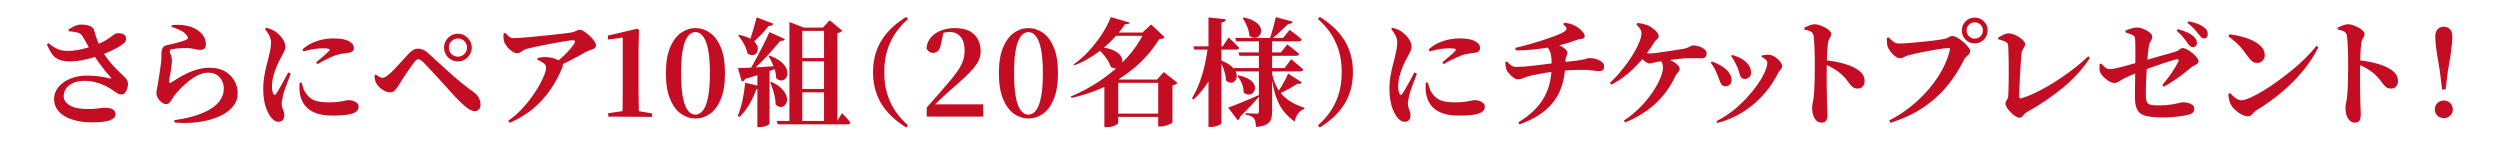 <?xml version="1.0" encoding="UTF-8"?>
<svg id="_レイヤー_1" xmlns="http://www.w3.org/2000/svg" version="1.1" viewBox="0 0 855 50">
  <!-- Generator: Adobe Illustrator 29.4.0, SVG Export Plug-In . SVG Version: 2.1.0 Build 152)  -->
  <defs>
    <style>
      .st0 {
        fill: none;
      }

      .st1 {
        fill: #c30d23;
      }
    </style>
  </defs>
  <g>
    <path class="st1" d="M24.258,21.008c-1.707,0-3.047-.193-4.02-.58-.974-.386-1.774-1.013-2.4-1.88-.627-.866-1.234-1.98-1.82-3.34l.56-.44c.88.694,1.667,1.24,2.36,1.64.693.4,1.406.667,2.14.8.733.134,1.553.2,2.46.2.8,0,1.72-.086,2.76-.26,1.04-.173,2.106-.413,3.2-.72,1.093-.306,2.093-.62,3-.94,1.653-.64,2.946-1.253,3.88-1.84.933-.586,1.653-1.086,2.16-1.5.506-.413.92-.66,1.24-.74.48-.08,1.013-.073,1.6.02.586.094,1.04.327,1.36.7.293.347.42.767.38,1.26-.04.494-.247.914-.62,1.26-.427.427-1.06.887-1.9,1.38-.84.494-1.8.987-2.88,1.48-1.08.494-2.18.94-3.3,1.34-.88.32-1.914.647-3.1.98-1.187.334-2.394.607-3.62.82-1.227.214-2.374.334-3.44.36ZM31.498,41.848c-1.894,0-3.634-.18-5.22-.54-1.587-.36-2.96-.874-4.12-1.54-1.16-.666-2.06-1.5-2.7-2.5-.64-1-.96-2.126-.96-3.38,0-1.52.486-2.88,1.46-4.08.973-1.2,2.313-2.16,4.02-2.88,1.706-.72,3.626-1.08,5.76-1.08,1.76,0,3.32.114,4.68.34,1.36.227,2.426.434,3.2.62.48.08.546-.053.2-.4-.587-.64-1.234-1.4-1.94-2.28-.707-.88-1.427-1.827-2.16-2.84-.734-1.013-1.42-2.013-2.06-3-.4-.64-.813-1.333-1.24-2.08-.427-.746-.84-1.48-1.24-2.2-.4-.72-.76-1.32-1.08-1.8-.347-.533-.9-.9-1.66-1.1-.76-.2-1.714-.34-2.86-.42l-.16-.6c.64-.426,1.333-.813,2.08-1.16.746-.346,1.52-.52,2.32-.52,1.146,0,2.113.16,2.9.48.786.32,1.246.72,1.38,1.2.32,1.094.606,2.027.86,2.8.253.774.54,1.5.86,2.18.32.68.68,1.407,1.08,2.18.693,1.254,1.48,2.427,2.36,3.52.88,1.094,1.773,2.087,2.68,2.98.906.894,1.746,1.714,2.52,2.46.48.454.813.854,1,1.2.186.347.293.76.32,1.24,0,.454-.08.967-.24,1.54-.16.574-.4,1.067-.72,1.48-.32.414-.734.62-1.24.62-.614,0-1.153-.166-1.62-.5-.467-.333-1.034-.713-1.7-1.14-.667-.453-1.46-.906-2.38-1.36-.92-.453-1.967-.84-3.14-1.16-1.174-.32-2.507-.48-4-.48-1.387,0-2.607.227-3.66.68-1.054.454-1.867,1.074-2.44,1.86-.574.787-.86,1.687-.86,2.7,0,1.254.686,2.3,2.06,3.14,1.373.84,3.46,1.26,6.26,1.26.933,0,1.753-.033,2.46-.1.707-.066,1.347-.14,1.92-.22.573-.08,1.126-.12,1.66-.12.88,0,1.66.174,2.34.52.68.347,1.02.947,1.02,1.8,0,.773-.594,1.414-1.78,1.92-1.187.506-3.26.76-6.22.76Z"/>
    <path class="st1" d="M59.618,41.088c1.573-.214,3.086-.487,4.54-.82,1.453-.333,2.633-.673,3.54-1.02,2.293-.826,4.08-1.726,5.36-2.7,1.28-.973,2.18-1.986,2.7-3.04.52-1.053.78-2.126.78-3.22,0-.96-.207-1.853-.62-2.68-.414-.827-1.014-1.493-1.8-2-.787-.506-1.753-.76-2.9-.76-1.12,0-2.24.267-3.36.8-1.12.534-2.194,1.207-3.22,2.02-1.027.814-1.967,1.66-2.82,2.54-.854.88-1.574,1.68-2.16,2.4-.32.454-.614.914-.88,1.38-.267.467-.547.854-.84,1.16-.294.307-.667.46-1.12.46-.774,0-1.534-.44-2.28-1.32-.347-.373-.607-.773-.78-1.2-.174-.426-.26-.866-.26-1.32,0-.373.053-.806.16-1.3.106-.493.226-1.126.36-1.9.106-.64.233-1.44.38-2.4.146-.96.293-1.926.44-2.9.146-.973.246-1.78.3-2.42.053-.586.08-1.08.08-1.48v-1.36c0-.533.133-1.06.4-1.58.266-.52.747-.846,1.44-.98.586-.106,1.326-.266,2.22-.48.893-.213,1.773-.453,2.64-.72.866-.266,1.526-.52,1.98-.76.453-.24.506-.6.16-1.08-.507-.826-1.227-1.473-2.16-1.94-.934-.466-2.027-.9-3.28-1.3l.16-.6c2-.133,3.646-.066,4.94.2,1.293.267,2.34.64,3.14,1.12,1.146.64,2.026,1.4,2.64,2.28.613.88.92,1.907.92,3.08,0,.56-.147,1-.44,1.32-.293.32-.773.48-1.44.48-.454,0-.874-.04-1.26-.12-.387-.08-.8-.167-1.24-.26-.44-.093-.967-.166-1.58-.22-.614-.026-1.287-.026-2.02,0-.734.027-1.414.074-2.04.14-.627.067-1.114.14-1.46.22-.347.027-.58.12-.7.28-.12.16-.18.307-.18.44,0,.32.106.72.32,1.2.213.48.346,1,.4,1.56.026.56.013,1.087-.04,1.58-.054.494-.134,1.06-.24,1.7-.08.8-.207,1.587-.38,2.36-.174.774-.247,1.454-.22,2.04.026.427.2.534.52.32.72-.453,1.553-.973,2.5-1.56.946-.586,1.993-1.153,3.14-1.7,1.146-.546,2.366-.993,3.66-1.34,1.293-.346,2.606-.52,3.94-.52,2.16,0,3.946.427,5.36,1.28,1.413.854,2.48,1.94,3.2,3.26.72,1.32,1.08,2.7,1.08,4.14,0,1.574-.427,2.947-1.28,4.12-.854,1.174-2,2.18-3.44,3.02-1.44.84-3.094,1.506-4.96,2-1.867.493-3.813.813-5.84.96-2.027.146-4.054.126-6.08-.06l-.08-.8Z"/>
    <path class="st1" d="M95.178,41.648c-.48,0-.96-.167-1.44-.5s-.907-.767-1.28-1.3c-.48-.693-.907-1.5-1.28-2.42-.374-.92-.66-1.98-.86-3.18-.2-1.2-.3-2.533-.3-4,0-1.253.1-2.513.3-3.78.2-1.266.44-2.466.72-3.6.28-1.133.526-2.1.74-2.9.24-.96.446-1.866.62-2.72.173-.853.273-1.72.3-2.6,0-.933-.22-1.806-.66-2.62s-.914-1.513-1.42-2.1l.4-.44c.667.16,1.24.34,1.72.54.48.2.96.46,1.44.78.4.267.873.667,1.42,1.2.546.534,1.013,1.147,1.4,1.84.386.694.58,1.414.58,2.16,0,.56-.134,1.1-.4,1.62-.267.52-.64,1.233-1.12,2.14-.507.88-.987,1.854-1.44,2.92-.454,1.067-.834,2.187-1.14,3.36-.307,1.174-.46,2.32-.46,3.44,0,.614.04,1.127.12,1.54.08.414.186.74.32.98.266.614.6.627,1,.04.24-.373.54-.86.9-1.46.36-.6.733-1.253,1.12-1.96.386-.707.766-1.4,1.14-2.08.373-.68.68-1.273.92-1.78l.88.4c-.187.534-.407,1.134-.66,1.8-.254.667-.514,1.34-.78,2.02-.267.68-.494,1.307-.68,1.88-.187.574-.333,1.047-.44,1.42-.16.8-.287,1.434-.38,1.9-.094.467-.14.86-.14,1.18,0,.72.146,1.414.44,2.08.293.667.44,1.307.44,1.92,0,1.52-.68,2.28-2.04,2.28ZM113.778,39.528c-2.507,0-4.554-.333-6.14-1-1.587-.667-2.787-1.593-3.6-2.78-.814-1.186-1.327-2.553-1.54-4.1-.08-.613-.114-1.206-.1-1.78.013-.573.033-1.1.06-1.58l.68-.08c.133.48.286,1,.46,1.56.173.56.366,1.04.58,1.44.533.907,1.133,1.64,1.8,2.2.667.56,1.526.967,2.58,1.22,1.053.253,2.406.38,4.06.38,1.333,0,2.433-.066,3.3-.2.866-.133,1.553-.26,2.06-.38.506-.12.893-.18,1.16-.18.586,0,1.146.087,1.68.26.533.174.973.427,1.32.76.346.334.52.754.52,1.26,0,.827-.407,1.46-1.22,1.9-.813.44-1.887.734-3.22.88-1.334.147-2.814.22-4.44.22ZM108.098,21.328c.586-.506,1.18-1.006,1.78-1.5.6-.493,1.14-.96,1.62-1.4s.826-.78,1.04-1.02c.133-.16.206-.306.22-.44.013-.133-.16-.24-.52-.32-.36-.08-1.034-.12-2.02-.12-.614,0-1.427.06-2.44.18-1.014.12-2.36.407-4.04.86l-.28-.68c1.013-.933,2.133-1.673,3.36-2.22,1.227-.546,2.446-.94,3.66-1.18,1.213-.24,2.313-.36,3.3-.36,1.36,0,2.48.08,3.36.24s1.653.427,2.32.8c.613.347,1.026.714,1.24,1.1.213.387.32.754.32,1.1,0,.507-.134.88-.4,1.12-.267.24-.64.414-1.12.52-.614.107-1.274.2-1.98.28-.707.08-1.474.24-2.3.48-.587.187-1.26.447-2.02.78-.76.333-1.534.7-2.32,1.1-.787.4-1.54.827-2.26,1.28l-.52-.6Z"/>
    <path class="st1" d="M162.339,38.008c-.747,0-1.647-.4-2.7-1.2-1.054-.8-2.367-2.026-3.94-3.68-.454-.506-1.054-1.167-1.8-1.98-.747-.813-1.547-1.693-2.4-2.64-.854-.946-1.707-1.88-2.56-2.8-.854-.92-1.64-1.766-2.36-2.54-.72-.773-1.307-1.386-1.76-1.84-.4-.373-.74-.646-1.02-.82-.28-.173-.54-.26-.78-.26-.187,0-.387.08-.6.24-.214.16-.467.427-.76.8-.32.427-.72.974-1.2,1.64-.48.667-.974,1.38-1.48,2.14-.507.76-.994,1.5-1.46,2.22-.467.72-.847,1.32-1.14,1.8-.427.667-.84,1.247-1.24,1.74-.4.494-.96.74-1.68.74-.8,0-1.634-.267-2.5-.8-.867-.533-1.554-1.173-2.06-1.92-.267-.373-.467-.806-.6-1.3-.134-.493-.2-1.06-.2-1.7l.44-.4c.426.374.854.66,1.28.86.426.2.76.3,1,.3.293,0,.62-.1.98-.3.36-.2.793-.513,1.3-.94.506-.426,1.073-.973,1.7-1.64.626-.666,1.266-1.353,1.92-2.06.653-.706,1.253-1.353,1.8-1.94.546-.586.966-1.04,1.26-1.36.506-.533,1.006-.953,1.5-1.26.493-.307,1.033-.46,1.62-.46.693,0,1.353.147,1.98.44.626.293,1.273.773,1.94,1.44,1.866,1.707,3.7,3.38,5.5,5.02,1.8,1.64,3.526,3.146,5.18,4.52,1.653,1.374,3.133,2.5,4.44,3.38.746.507,1.333,1.147,1.76,1.92.426.774.64,1.587.64,2.44,0,.64-.18,1.167-.54,1.58-.36.414-.847.62-1.46.62ZM156.579,21.008c-.854,0-1.64-.213-2.36-.64-.72-.426-1.294-1-1.72-1.72-.427-.72-.64-1.506-.64-2.36,0-.88.213-1.673.64-2.38.426-.706,1-1.28,1.72-1.72.72-.44,1.506-.66,2.36-.66.906,0,1.707.22,2.4.66.693.44,1.26,1.014,1.7,1.72.44.707.66,1.5.66,2.38,0,.854-.22,1.64-.66,2.36-.44.72-1.007,1.294-1.7,1.72-.694.427-1.494.64-2.4.64ZM156.579,19.368c.88,0,1.62-.3,2.22-.9s.9-1.326.9-2.18c0-.88-.3-1.62-.9-2.22-.6-.6-1.34-.9-2.22-.9-.827,0-1.547.3-2.16.9-.614.6-.92,1.34-.92,2.22,0,.854.306,1.58.92,2.18.613.6,1.333.9,2.16.9Z"/>
    <path class="st1" d="M189.859,21.528c.96-.693,1.873-1.446,2.74-2.26.866-.813,1.64-1.613,2.32-2.4.68-.786,1.193-1.486,1.54-2.1.213-.426.26-.7.14-.82-.12-.12-.367-.18-.74-.18-.32,0-.94.067-1.86.2-.92.134-2,.313-3.24.54-1.24.227-2.52.467-3.84.72-1.32.254-2.574.507-3.76.76s-2.18.487-2.98.7c-.507.134-.94.32-1.3.56-.36.24-.687.46-.98.66-.294.2-.64.3-1.04.3-.48,0-1.027-.2-1.64-.6-.614-.4-1.167-.886-1.66-1.46-.494-.573-.847-1.126-1.06-1.66-.16-.426-.26-.906-.3-1.44-.04-.533-.034-1.08.02-1.64l.6-.16c.56.614,1.026,1.067,1.4,1.36.373.293.88.44,1.52.44.613,0,1.446-.04,2.5-.12,1.053-.08,2.233-.18,3.54-.3,1.306-.12,2.653-.253,4.04-.4,1.386-.146,2.706-.286,3.96-.42,1.253-.133,2.366-.26,3.34-.38.973-.12,1.687-.22,2.14-.3.746-.106,1.326-.293,1.74-.56.413-.267.86-.4,1.34-.4.373,0,.86.2,1.46.6s1.213.887,1.84,1.46c.626.574,1.146,1.16,1.56,1.76.413.6.62,1.114.62,1.54,0,.454-.2.8-.6,1.04-.4.24-.847.427-1.34.56-.494.133-.9.293-1.22.48-.72.4-1.614.9-2.68,1.5-1.067.6-2.24,1.22-3.52,1.86-1.28.64-2.6,1.267-3.96,1.88l-.64-1.32ZM173.778,41.328c1.546-1.067,2.986-2.286,4.32-3.66,1.333-1.373,2.533-2.793,3.6-4.26,1.066-1.466,1.98-2.88,2.74-4.24.76-1.36,1.34-2.566,1.74-3.62.4-1.053.6-1.846.6-2.38,0-.64-.294-1.166-.88-1.58-.587-.413-1.294-.793-2.12-1.14l.08-.6c.453-.106.906-.193,1.36-.26.453-.066.933-.086,1.44-.06,1.28.054,2.38.26,3.3.62.92.36,1.54.687,1.86.98.293.213.5.46.62.74.12.28.1.62-.06,1.02-1.067,2.694-2.407,5.234-4.02,7.62-1.614,2.387-3.567,4.554-5.86,6.5-2.294,1.947-5.014,3.613-8.16,5l-.56-.68Z"/>
    <path class="st1" d="M212.859,39.888c.08-3.146.12-6.28.12-9.4V12.848l-5.08.68v-1.36l10.04-2.36.6.44-.16,6.44v13.8c0,1.547.02,3.114.06,4.7.04,1.587.073,3.154.1,4.7h-5.68ZM208.019,39.888v-1.2l5.24-.72h4.96l4.8.84v1.16l-15-.08Z"/>
    <path class="st1" d="M237.859,40.528c-1.76,0-3.407-.534-4.94-1.6-1.534-1.066-2.78-2.746-3.74-5.04-.96-2.293-1.44-5.253-1.44-8.88,0-3.6.48-6.533,1.44-8.8.96-2.266,2.206-3.933,3.74-5,1.533-1.066,3.18-1.6,4.94-1.6,1.76,0,3.406.534,4.94,1.6,1.533,1.067,2.773,2.734,3.72,5,.946,2.267,1.42,5.2,1.42,8.8,0,3.627-.474,6.587-1.42,8.88-.947,2.294-2.187,3.974-3.72,5.04-1.534,1.066-3.18,1.6-4.94,1.6ZM237.859,39.208c.613,0,1.22-.226,1.82-.68.6-.453,1.133-1.22,1.6-2.3.466-1.08.833-2.533,1.1-4.36.266-1.826.4-4.113.4-6.86,0-2.72-.134-4.986-.4-6.8-.267-1.813-.634-3.246-1.1-4.3-.467-1.053-1-1.806-1.6-2.26-.6-.453-1.207-.68-1.82-.68-.667,0-1.293.227-1.88.68-.587.454-1.114,1.207-1.58,2.26-.467,1.054-.827,2.48-1.08,4.28-.253,1.8-.38,4.074-.38,6.82s.126,5.04.38,6.88.613,3.294,1.08,4.36c.466,1.067.993,1.827,1.58,2.28.586.454,1.213.68,1.88.68Z"/>
    <path class="st1" d="M254.859,28.288l5.32,1.28c-.08.267-.24.48-.48.64-.24.16-.574.254-1,.28-.694,1.92-1.534,3.707-2.52,5.36-.987,1.654-2.08,3.04-3.28,4.16l-.6-.32c.613-1.493,1.146-3.253,1.6-5.28.453-2.026.773-4.066.96-6.12ZM252.379,23.288c.826,0,1.966-.033,3.42-.1,1.453-.066,3.113-.16,4.98-.28,1.866-.12,3.773-.246,5.72-.38l.04.56c-1.28.48-2.88,1.054-4.8,1.72-1.92.667-4.227,1.4-6.92,2.2-.24.507-.614.8-1.12.88l-1.32-4.6ZM252.859,11.928c1.6.347,2.866.794,3.8,1.34.933.547,1.593,1.134,1.98,1.76.386.627.566,1.227.54,1.8-.027.574-.214,1.047-.56,1.42-.347.374-.787.574-1.32.6-.534.027-1.094-.173-1.68-.6-.107-.693-.327-1.406-.66-2.14-.334-.733-.72-1.446-1.16-2.14-.44-.693-.887-1.293-1.34-1.8l.4-.24ZM263.138,10.968l5.32,2.4c-.107.214-.294.38-.56.5-.267.12-.614.154-1.04.1-.827,1.014-1.814,2.167-2.96,3.46-1.147,1.294-2.367,2.594-3.66,3.9-1.293,1.307-2.567,2.52-3.82,3.64h-.64c.853-1.36,1.726-2.866,2.62-4.52.893-1.653,1.76-3.306,2.6-4.96.84-1.653,1.553-3.16,2.14-4.52ZM258.778,5.928l5.72,2.2c-.107.267-.294.46-.56.58-.267.12-.614.167-1.04.14-.934,1.2-1.954,2.367-3.06,3.5-1.107,1.134-2.207,2.114-3.3,2.94l-.52-.28c.426-1.146.893-2.553,1.4-4.22.506-1.666.96-3.286,1.36-4.86ZM259.019,23.808l4.16-.28v18.8c-.027.133-.34.353-.94.66-.6.306-1.42.46-2.46.46h-.76v-19.64ZM263.258,19.048c1.6.587,2.853,1.253,3.76,2,.906.747,1.533,1.507,1.88,2.28.346.774.473,1.474.38,2.1-.094.627-.327,1.134-.7,1.52-.374.387-.833.58-1.38.58-.547,0-1.127-.253-1.74-.76,0-.853-.134-1.726-.4-2.62-.267-.893-.594-1.766-.98-2.62-.387-.853-.793-1.613-1.22-2.28l.4-.2ZM263.859,28.008c1.466.694,2.6,1.44,3.4,2.24.8.8,1.34,1.587,1.62,2.36.28.773.353,1.46.22,2.06-.134.6-.4,1.08-.8,1.44-.4.36-.874.52-1.42.48-.547-.04-1.087-.327-1.62-.86,0-.826-.094-1.686-.28-2.58-.187-.893-.42-1.773-.7-2.64-.28-.866-.567-1.646-.86-2.34l.44-.16ZM265.658,41.368h20.68l1.64-2.68c.693.72,1.266,1.327,1.72,1.82.453.493.84.953,1.16,1.38-.107.426-.44.64-1,.64h-23.88l-.32-1.16ZM269.979,9.448v-1.92l4.96,1.92h-.56v32.24h-4.4V9.448ZM272.738,9.448h11.8v1.12h-11.8v-1.12ZM272.738,19.848h11.8v1.12h-11.8v-1.12ZM272.738,30.408h11.8v1.16h-11.8v-1.16ZM281.819,9.448h-.4l2.32-2.52,4.32,3.56c-.133.187-.34.354-.62.5-.28.147-.634.26-1.06.34v30.36h-4.56V9.448Z"/>
    <path class="st1" d="M310.538,6.528c-1.494,1.28-2.854,2.78-4.08,4.5-1.227,1.72-2.207,3.7-2.94,5.94-.734,2.24-1.1,4.813-1.1,7.72,0,2.907.366,5.48,1.1,7.72.733,2.24,1.713,4.22,2.94,5.94,1.226,1.72,2.586,3.22,4.08,4.5l-.6.76c-1.44-.88-2.84-1.907-4.2-3.08-1.36-1.173-2.58-2.52-3.66-4.04-1.08-1.52-1.934-3.26-2.56-5.22-.627-1.96-.94-4.153-.94-6.58,0-2.426.313-4.62.94-6.58.626-1.96,1.48-3.7,2.56-5.22,1.08-1.52,2.3-2.866,3.66-4.04,1.36-1.173,2.76-2.2,4.2-3.08l.6.76Z"/>
    <path class="st1" d="M316.938,39.888v-3.12c1.226-1.36,2.413-2.706,3.56-4.04,1.146-1.333,2.213-2.56,3.2-3.68,1.466-1.68,2.646-3.146,3.54-4.4.893-1.253,1.56-2.453,2-3.6.44-1.146.66-2.4.66-3.76,0-2.026-.46-3.593-1.38-4.7s-2.194-1.66-3.82-1.66c-.614,0-1.24.08-1.88.24-.64.16-1.307.427-2,.8l1.88-1-.92,4.2c-.213,1.147-.567,1.92-1.06,2.32-.494.4-1.02.6-1.58.6-.507,0-.967-.146-1.38-.44-.414-.293-.713-.666-.9-1.12.133-1.52.66-2.793,1.58-3.82.92-1.026,2.093-1.8,3.52-2.32,1.426-.52,2.94-.78,4.54-.78,3.013,0,5.246.733,6.7,2.2,1.453,1.467,2.18,3.387,2.18,5.76,0,1.387-.374,2.7-1.12,3.94-.747,1.24-1.874,2.587-3.38,4.04-1.507,1.454-3.42,3.18-5.74,5.18-.454.4-1.007.9-1.66,1.5-.654.6-1.36,1.254-2.12,1.96-.76.707-1.527,1.434-2.3,2.18l.44-1.4v.72h16.76v4.2h-19.32Z"/>
    <path class="st1" d="M351.738,40.528c-1.76,0-3.407-.534-4.94-1.6-1.534-1.066-2.78-2.746-3.74-5.04-.96-2.293-1.44-5.253-1.44-8.88,0-3.6.48-6.533,1.44-8.8.96-2.266,2.206-3.933,3.74-5,1.533-1.066,3.18-1.6,4.94-1.6,1.76,0,3.406.534,4.94,1.6,1.533,1.067,2.773,2.734,3.72,5,.946,2.267,1.42,5.2,1.42,8.8,0,3.627-.474,6.587-1.42,8.88-.947,2.294-2.187,3.974-3.72,5.04-1.534,1.066-3.18,1.6-4.94,1.6ZM351.738,39.208c.613,0,1.22-.226,1.82-.68.6-.453,1.133-1.22,1.6-2.3.466-1.08.833-2.533,1.1-4.36.266-1.826.4-4.113.4-6.86,0-2.72-.134-4.986-.4-6.8-.267-1.813-.634-3.246-1.1-4.3-.467-1.053-1-1.806-1.6-2.26-.6-.453-1.207-.68-1.82-.68-.667,0-1.293.227-1.88.68-.587.454-1.114,1.207-1.58,2.26-.467,1.054-.827,2.48-1.08,4.28-.253,1.8-.38,4.074-.38,6.82s.126,5.04.38,6.88.613,3.294,1.08,4.36c.466,1.067.993,1.827,1.58,2.28.586.454,1.213.68,1.88.68Z"/>
    <path class="st1" d="M391.258,11.128h-.56l3-2.76,4.6,4.36c-.16.214-.374.36-.64.44-.267.08-.667.147-1.2.2-2.88,4.747-6.833,8.88-11.86,12.4-5.027,3.52-11.074,6.094-18.14,7.72l-.28-.48c3.733-1.546,7.24-3.453,10.52-5.72,3.28-2.266,6.173-4.773,8.68-7.52,2.506-2.746,4.466-5.626,5.88-8.64ZM379.898,5.848l6.48,1.88c-.08.214-.227.36-.44.44-.213.08-.6.094-1.16.04-1.227,1.894-2.734,3.747-4.52,5.56-1.787,1.814-3.76,3.46-5.92,4.94-2.16,1.48-4.427,2.687-6.8,3.62l-.32-.36c1.76-1.2,3.453-2.68,5.08-4.44,1.626-1.76,3.106-3.653,4.44-5.68,1.333-2.026,2.386-4.026,3.16-6ZM375.458,16.128c1.973.08,3.566.36,4.78.84,1.213.48,2.106,1.047,2.68,1.7.573.654.886,1.32.94,2,.053.68-.094,1.26-.44,1.74-.347.48-.827.787-1.44.92-.614.134-1.293,0-2.04-.4-.24-.773-.626-1.566-1.16-2.38-.534-.813-1.114-1.58-1.74-2.3-.627-.72-1.247-1.333-1.86-1.84l.28-.28ZM382.418,27.208v14.88c0,.08-.154.233-.46.46-.307.226-.753.44-1.34.64-.587.2-1.28.3-2.08.3h-.84v-14.56l2.2-2.88,3.04,1.16h-.52ZM378.698,11.128h14.64v1.12h-15.52l.88-1.12ZM380.218,27.208h18.68v1.12h-18.68v-1.12ZM380.258,38.848h18v1.12h-18v-1.12ZM396.098,27.208h-.4l2.28-2.56,4.72,3.68c-.107.16-.307.327-.6.5-.293.174-.667.3-1.12.38v12.68c0,.106-.227.266-.68.48-.454.213-.994.413-1.62.6-.627.186-1.22.28-1.78.28h-.8v-16.04Z"/>
    <path class="st1" d="M413.138,15.848h4.48v.64c-.693,3.52-1.82,6.753-3.38,9.7-1.56,2.947-3.594,5.58-6.1,7.9l-.48-.48c.986-1.6,1.84-3.374,2.56-5.32.72-1.946,1.32-3.98,1.8-6.1.48-2.12.853-4.233,1.12-6.34ZM408.138,15.848h10.04l2.04-3.04c.826.8,1.52,1.474,2.08,2.02.56.547,1.053,1.047,1.48,1.5-.027.214-.14.374-.34.48-.2.107-.434.16-.7.16h-14.28l-.32-1.12ZM413.298,5.968l5.88.6c-.027.293-.14.534-.34.72-.2.187-.567.32-1.1.4v34.4c0,.133-.174.306-.52.52-.347.213-.793.4-1.34.56-.547.16-1.1.24-1.66.24h-.92V5.968ZM417.738,20.728c1.44.56,2.56,1.194,3.36,1.9.8.707,1.333,1.4,1.6,2.08.266.68.34,1.294.22,1.84-.12.547-.367.98-.74,1.3-.374.32-.82.46-1.34.42s-1.047-.3-1.58-.78c0-.747-.1-1.506-.3-2.28-.2-.773-.44-1.533-.72-2.28-.28-.746-.594-1.413-.94-2l.44-.2ZM420.018,36.808c.64-.213,1.513-.54,2.62-.98,1.106-.44,2.353-.953,3.74-1.54,1.386-.586,2.8-1.186,4.24-1.8l.16.4c-.72.8-1.627,1.794-2.72,2.98-1.094,1.187-2.414,2.54-3.96,4.06-.08.586-.347.986-.8,1.2l-3.28-4.32ZM421.938,23.288h17.36l2.28-3.04c.933.774,1.727,1.434,2.38,1.98.653.547,1.246,1.06,1.78,1.54-.107.427-.48.64-1.12.64h-22.36l-.32-1.12ZM422.458,12.968h16.36l2.24-2.76c.96.72,1.76,1.327,2.4,1.82.64.494,1.213.98,1.72,1.46-.107.427-.454.64-1.04.64h-21.36l-.32-1.16ZM423.578,25.768c1.52.347,2.707.787,3.56,1.32.853.534,1.433,1.106,1.74,1.72.306.614.4,1.187.28,1.72-.12.534-.374.974-.76,1.32-.387.347-.86.514-1.42.5-.56-.013-1.12-.26-1.68-.74.053-.64-.02-1.307-.22-2-.2-.693-.467-1.354-.8-1.98-.334-.626-.7-1.167-1.1-1.62l.4-.24ZM423.578,17.928h14.48l2.2-2.76c.906.72,1.68,1.327,2.32,1.82.64.494,1.213.98,1.72,1.46-.107.427-.467.64-1.08.64h-19.32l-.32-1.16ZM425.378,5.968c1.6.347,2.846.807,3.74,1.38.893.574,1.506,1.18,1.84,1.82.333.64.44,1.247.32,1.82-.12.574-.38,1.04-.78,1.4-.4.36-.887.54-1.46.54-.574,0-1.167-.253-1.78-.76-.054-1.04-.314-2.106-.78-3.2-.467-1.093-.954-2.013-1.46-2.76l.36-.24ZM430.538,12.968h4.52v25.32c0,.96-.126,1.8-.38,2.52-.253.72-.767,1.3-1.54,1.74s-1.974.726-3.6.86c-.027-.64-.086-1.207-.18-1.7-.094-.494-.26-.887-.5-1.18-.24-.294-.567-.554-.98-.78-.414-.226-1.047-.406-1.9-.54v-.52c.64.054,1.186.087,1.64.1.453.014.88.034,1.28.06.4.027.693.04.88.04.32,0,.526-.06.62-.18.093-.12.14-.3.14-.54V12.968ZM436.338,5.848l5.76,1.56c-.08.24-.24.434-.48.58-.24.147-.574.207-1,.18-.747.72-1.646,1.567-2.7,2.54-1.054.974-2.074,1.847-3.06,2.62h-.6c.24-.693.486-1.486.74-2.38.253-.893.5-1.786.74-2.68.24-.893.44-1.7.6-2.42ZM435.018,25.168c.56,2.534,1.413,4.567,2.56,6.1,1.146,1.534,2.466,2.727,3.96,3.58,1.493.854,3.013,1.52,4.56,2l-.04.4c-.8.267-1.494.787-2.08,1.56-.587.774-.987,1.693-1.2,2.76-1.52-1.067-2.807-2.28-3.86-3.64-1.054-1.36-1.92-3.053-2.6-5.08-.68-2.026-1.207-4.546-1.58-7.56l.28-.12ZM440.498,25.128l4.76,3.08c-.134.187-.307.32-.52.4-.214.08-.547.08-1,0-.8.534-1.774,1.12-2.92,1.76-1.147.64-2.28,1.2-3.4,1.68l-.44-.44c.426-.64.873-1.354,1.34-2.14.466-.786.9-1.566,1.3-2.34.4-.773.693-1.44.88-2Z"/>
    <path class="st1" d="M451.338,5.768c1.44.88,2.84,1.907,4.2,3.08,1.36,1.174,2.58,2.52,3.66,4.04,1.08,1.52,1.933,3.26,2.56,5.22.626,1.96.94,4.153.94,6.58,0,2.427-.313,4.62-.94,6.58-.627,1.96-1.48,3.7-2.56,5.22-1.08,1.52-2.3,2.867-3.66,4.04-1.36,1.173-2.76,2.2-4.2,3.08l-.6-.76c1.52-1.28,2.886-2.78,4.1-4.5,1.213-1.72,2.187-3.7,2.92-5.94.733-2.24,1.1-4.813,1.1-7.72,0-2.906-.367-5.48-1.1-7.72-.733-2.24-1.707-4.22-2.92-5.94-1.214-1.72-2.58-3.22-4.1-4.5l.6-.76Z"/>
    <path class="st1" d="M480.338,41.648c-.48,0-.96-.167-1.44-.5s-.907-.767-1.28-1.3c-.48-.693-.907-1.5-1.28-2.42-.374-.92-.66-1.98-.86-3.18-.2-1.2-.3-2.533-.3-4,0-1.253.1-2.513.3-3.78.2-1.266.44-2.466.72-3.6.28-1.133.526-2.1.74-2.9.24-.96.446-1.866.62-2.72.173-.853.273-1.72.3-2.6,0-.933-.22-1.806-.66-2.62s-.914-1.513-1.42-2.1l.4-.44c.667.16,1.24.34,1.72.54.48.2.96.46,1.44.78.4.267.873.667,1.42,1.2.546.534,1.013,1.147,1.4,1.84.386.694.58,1.414.58,2.16,0,.56-.134,1.1-.4,1.62-.267.52-.64,1.233-1.12,2.14-.507.88-.987,1.854-1.44,2.92-.454,1.067-.834,2.187-1.14,3.36-.307,1.174-.46,2.32-.46,3.44,0,.614.04,1.127.12,1.54.08.414.186.74.32.98.266.614.6.627,1,.04.24-.373.54-.86.9-1.46.36-.6.733-1.253,1.12-1.96.386-.707.766-1.4,1.14-2.08.373-.68.68-1.273.92-1.78l.88.4c-.187.534-.407,1.134-.66,1.8-.254.667-.514,1.34-.78,2.02-.267.68-.494,1.307-.68,1.88-.187.574-.333,1.047-.44,1.42-.16.8-.287,1.434-.38,1.9-.094.467-.14.86-.14,1.18,0,.72.146,1.414.44,2.08.293.667.44,1.307.44,1.92,0,1.52-.68,2.28-2.04,2.28ZM498.938,39.528c-2.507,0-4.554-.333-6.14-1-1.587-.667-2.787-1.593-3.6-2.78-.814-1.186-1.327-2.553-1.54-4.1-.08-.613-.114-1.206-.1-1.78.013-.573.033-1.1.06-1.58l.68-.08c.133.48.286,1,.46,1.56.173.56.366,1.04.58,1.44.533.907,1.133,1.64,1.8,2.2.667.56,1.526.967,2.58,1.22,1.053.253,2.406.38,4.06.38,1.333,0,2.433-.066,3.3-.2.866-.133,1.553-.26,2.06-.38.506-.12.893-.18,1.16-.18.586,0,1.146.087,1.68.26.533.174.973.427,1.32.76.346.334.52.754.52,1.26,0,.827-.407,1.46-1.22,1.9-.813.44-1.887.734-3.22.88-1.334.147-2.814.22-4.44.22ZM493.257,21.328c.586-.506,1.18-1.006,1.78-1.5.6-.493,1.14-.96,1.62-1.4s.826-.78,1.04-1.02c.133-.16.206-.306.22-.44.013-.133-.16-.24-.52-.32-.36-.08-1.034-.12-2.02-.12-.614,0-1.427.06-2.44.18-1.014.12-2.36.407-4.04.86l-.28-.68c1.013-.933,2.133-1.673,3.36-2.22,1.227-.546,2.446-.94,3.66-1.18,1.213-.24,2.313-.36,3.3-.36,1.36,0,2.48.08,3.36.24s1.653.427,2.32.8c.613.347,1.026.714,1.24,1.1.213.387.32.754.32,1.1,0,.507-.134.88-.4,1.12-.267.24-.64.414-1.12.52-.614.107-1.274.2-1.98.28-.707.08-1.474.24-2.3.48-.587.187-1.26.447-2.02.78-.76.333-1.534.7-2.32,1.1-.787.4-1.54.827-2.26,1.28l-.52-.6Z"/>
    <path class="st1" d="M519.138,27.128c-.454,0-.947-.18-1.48-.54-.534-.36-1.02-.793-1.46-1.3-.44-.506-.754-.973-.94-1.4-.267-.64-.427-1.506-.48-2.6l.6-.24c.613.667,1.146,1.14,1.6,1.42.453.28.96.42,1.52.42.667,0,1.506-.033,2.52-.1,1.013-.066,2.08-.166,3.2-.3,1.12-.133,2.226-.266,3.32-.4,1.093-.133,2.06-.253,2.9-.36.84-.106,1.486-.186,1.94-.24,1.12-.106,2.14-.213,3.06-.32.92-.106,1.753-.2,2.5-.28s1.4-.16,1.96-.24c.854-.133,1.513-.26,1.98-.38.466-.12.827-.22,1.08-.3s.46-.12.62-.12c.826,0,1.62.12,2.38.36.76.24,1.393.574,1.9,1,.506.427.76.907.76,1.44,0,.64-.154,1.08-.46,1.32-.307.24-.7.36-1.18.36s-1.207-.073-2.18-.22c-.974-.146-2.034-.22-3.18-.22-.694,0-1.4.007-2.12.02-.72.014-1.454.04-2.2.08-.747.04-1.487.087-2.22.14-.734.054-1.46.12-2.18.2-.773.054-1.667.16-2.68.32-1.014.16-2.047.327-3.1.5-1.054.174-2.014.36-2.88.56-.867.2-1.514.367-1.94.5-.56.187-1.08.387-1.56.6-.48.214-1.014.32-1.6.32ZM518.218,16.368c1.653-.373,3.366-.813,5.14-1.32,1.773-.506,3.48-1.033,5.12-1.58,1.64-.546,3.066-1.066,4.28-1.56,1.213-.493,2.033-.913,2.46-1.26.4-.32.573-.64.52-.96-.054-.32-.427-.8-1.12-1.44l.4-.48c1.173.134,2.1.347,2.78.64.68.294,1.313.627,1.9,1,.533.374,1.046.854,1.54,1.44.493.587.74,1.12.74,1.6,0,.347-.154.574-.46.68-.307.106-.674.187-1.1.24-.427.054-.813.147-1.16.28-.987.374-1.894.687-2.72.94-.827.253-1.627.48-2.4.68-.774.2-1.627.407-2.56.62-.64.107-1.594.267-2.86.48-1.267.214-2.774.407-4.52.58-1.747.174-3.674.274-5.78.3l-.2-.88ZM519.258,41.848c2.08-1.254,3.84-2.586,5.28-4,1.44-1.413,2.62-2.933,3.54-4.56.92-1.626,1.586-3.38,2-5.26.413-1.88.606-3.926.58-6.14,0-1.04-.054-1.94-.16-2.7-.107-.76-.3-1.426-.58-2-.28-.573-.7-1.02-1.26-1.34l3.16-.92c.8.214,1.526.514,2.18.9.653.387,1.16.767,1.52,1.14.36.374.54.68.54.92,0,.347-.06.647-.18.9-.12.254-.233.58-.34.98-.107.4-.174.987-.2,1.76-.027,3.467-.6,6.547-1.72,9.24-1.12,2.694-2.834,5.014-5.14,6.96-2.307,1.947-5.247,3.546-8.82,4.8l-.4-.68Z"/>
    <path class="st1" d="M550.58,28.328c1.04-.933,2.08-2.006,3.12-3.22s2.026-2.466,2.96-3.76c.933-1.293,1.753-2.566,2.46-3.82.706-1.253,1.26-2.413,1.66-3.48.4-1.066.6-1.96.6-2.68,0-.48-.127-.933-.38-1.36-.254-.426-.7-.973-1.34-1.64l.28-.52c.8.08,1.54.207,2.22.38.68.174,1.286.394,1.82.66.48.24.973.56,1.48.96.506.4.933.814,1.28,1.24.346.427.52.84.52,1.24,0,.454-.18.814-.54,1.08-.36.267-.727.68-1.1,1.24-1.174,1.92-2.467,3.747-3.88,5.48-1.414,1.733-2.987,3.34-4.72,4.82-1.734,1.48-3.707,2.82-5.92,4.02l-.52-.64ZM555.34,41.248c2.026-1.333,3.866-2.833,5.52-4.5,1.653-1.666,3.066-3.366,4.24-5.1,1.173-1.733,2.073-3.353,2.7-4.86.626-1.506.94-2.753.94-3.74,0-.613-.1-1.126-.3-1.54-.2-.413-.5-.753-.9-1.02l.76-.92c1.12.213,2.146.554,3.08,1.02.933.467,1.68.967,2.24,1.5.56.534.84,1.014.84,1.44,0,.454-.187.854-.56,1.2-.374.347-.667.747-.88,1.2-1.12,2.427-2.494,4.634-4.12,6.62-1.627,1.987-3.527,3.753-5.7,5.3-2.174,1.547-4.634,2.893-7.38,4.04l-.48-.64ZM564.06,21.688c-.347,0-.747-.16-1.2-.48-.454-.32-.887-.686-1.3-1.1-.414-.414-.754-.78-1.02-1.1l.8-1.48c.4.187.886.36,1.46.52.573.16,1.1.24,1.58.24.373,0,.933-.046,1.68-.14.746-.093,1.586-.206,2.52-.34.933-.133,1.873-.273,2.82-.42.946-.146,1.806-.286,2.58-.42.773-.133,1.373-.227,1.8-.28.64-.133,1.153-.286,1.54-.46.386-.173.707-.333.96-.48.253-.146.513-.22.78-.22.64,0,1.313.114,2.02.34.706.227,1.313.547,1.82.96.506.414.76.914.76,1.5,0,.427-.12.8-.36,1.12-.24.32-.733.48-1.48.48-.507,0-1.08-.006-1.72-.02-.64-.013-1.307-.02-2-.02-.694,0-1.374.027-2.04.08-.614.027-1.34.094-2.18.2-.84.107-1.72.22-2.64.34-.92.12-1.78.24-2.58.36-.8.12-1.48.22-2.04.3-.507.107-.967.22-1.38.34-.414.12-.807.18-1.18.18Z"/>
    <path class="st1" d="M590.059,29.488c-.587,0-1.02-.193-1.3-.58-.28-.386-.52-.893-.72-1.52-.2-.626-.474-1.313-.82-2.06-.32-.853-.66-1.586-1.02-2.2s-.74-1.16-1.14-1.64l.4-.44c.613.187,1.193.414,1.74.68.546.267.993.507,1.34.72,1.146.64,2.04,1.387,2.68,2.24.64.854.96,1.774.96,2.76,0,.587-.18,1.074-.54,1.46-.36.387-.887.58-1.58.58ZM586.979,41.448c1.946-.96,3.793-2.126,5.54-3.5,1.747-1.373,3.347-2.846,4.8-4.42,1.453-1.573,2.713-3.126,3.78-4.66,1.066-1.533,1.886-2.953,2.46-4.26.573-1.307.86-2.36.86-3.16,0-.373-.18-.726-.54-1.06-.36-.333-.834-.646-1.42-.94l.04-.48c.32-.053.693-.113,1.12-.18.426-.066.813-.1,1.16-.1.506,0,1.033.134,1.58.4.546.267,1.06.606,1.54,1.02s.866.847,1.16,1.3c.293.454.44.88.44,1.28,0,.4-.193.794-.58,1.18-.387.387-.687.807-.9,1.26-.854,1.76-1.934,3.5-3.24,5.22-1.307,1.72-2.827,3.347-4.56,4.88-1.734,1.534-3.674,2.887-5.82,4.06-2.147,1.173-4.5,2.093-7.06,2.76l-.36-.6ZM596.779,27.008c-.614,0-1.054-.18-1.32-.54-.267-.36-.474-.853-.62-1.48-.147-.626-.38-1.326-.7-2.1-.16-.373-.367-.8-.62-1.28s-.507-.94-.76-1.38c-.254-.44-.5-.78-.74-1.02l.36-.44c.64.214,1.22.414,1.74.6.52.187,1.06.454,1.62.8.933.56,1.686,1.227,2.26,2,.573.774.86,1.694.86,2.76,0,.667-.22,1.18-.66,1.54s-.914.54-1.42.54Z"/>
    <path class="st1" d="M622.94,41.928c-.667,0-1.24-.227-1.72-.68-.48-.454-.847-1.06-1.1-1.82-.254-.76-.38-1.633-.38-2.62,0-.533.066-1.073.2-1.62.133-.546.253-1.26.36-2.14.08-.747.146-1.606.2-2.58.053-.973.086-1.98.1-3.02.013-1.04.026-2.013.04-2.92.013-.906.02-1.653.02-2.24,0-.853-.007-1.766-.02-2.74-.014-.973-.04-1.94-.08-2.9-.04-.96-.087-1.84-.14-2.64-.054-.8-.12-1.426-.2-1.88-.134-.667-.48-1.133-1.04-1.4-.56-.266-1.254-.48-2.08-.64l-.04-.64c.586-.266,1.193-.526,1.82-.78.626-.253,1.233-.38,1.82-.38.48,0,1.04.114,1.68.34.64.227,1.26.5,1.86.82.6.32,1.086.674,1.46,1.06.373.387.56.74.56,1.06,0,.4-.074.733-.22,1-.147.267-.307.547-.48.84-.174.294-.3.694-.38,1.2-.08.586-.154,1.267-.22,2.04-.067.774-.114,1.6-.14,2.48-.027.88-.04,1.787-.04,2.72-.027,1.067-.047,2.187-.06,3.36-.014,1.174-.014,2.347,0,3.52.013,1.174.033,2.294.06,3.36.026,1.067.04,2.054.04,2.96.053,1.014.093,1.86.12,2.54.026.68.04,1.153.04,1.42,0,1.04-.14,1.786-.42,2.24-.28.453-.82.68-1.62.68ZM635.38,30.288c-.64,0-1.16-.126-1.56-.38-.4-.253-.773-.613-1.12-1.08-.347-.466-.76-1.006-1.24-1.62-.48-.613-1.107-1.266-1.88-1.96-.694-.586-1.487-1.16-2.38-1.72-.894-.56-2.007-1.12-3.34-1.68v-1.28c2.187.187,4.26.54,6.22,1.06,1.96.52,3.526,1.14,4.7,1.86.88.507,1.586,1.094,2.12,1.76.533.667.8,1.534.8,2.6,0,.64-.207,1.207-.62,1.7-.414.494-.98.74-1.7.74Z"/>
    <path class="st1" d="M646.101,41.208c2.746-1.413,5.28-3.066,7.6-4.96,2.32-1.893,4.38-3.913,6.18-6.06,1.8-2.146,3.3-4.353,4.5-6.62,1.2-2.267,2.04-4.493,2.52-6.68.053-.186.046-.313-.02-.38-.067-.066-.18-.1-.34-.1-.427,0-1.014.047-1.76.14-.747.094-1.58.22-2.5.38s-1.854.327-2.8.5c-.947.174-1.86.354-2.74.54-.88.187-1.673.36-2.38.52-.707.16-1.247.293-1.62.4-.48.107-.96.307-1.44.6s-.947.44-1.4.44c-.587,0-1.194-.24-1.82-.72-.627-.48-1.174-1.046-1.64-1.7-.467-.653-.767-1.22-.9-1.7-.134-.506-.207-.966-.22-1.38-.014-.413-.02-.886-.02-1.42l.56-.24c.56.56,1.12,1.054,1.68,1.48.56.427,1.2.64,1.92.64.533,0,1.233-.026,2.1-.08.866-.053,1.82-.126,2.86-.22,1.04-.093,2.093-.193,3.16-.3,1.066-.106,2.093-.22,3.08-.34.986-.12,1.853-.233,2.6-.34s1.293-.2,1.64-.28c.56-.133.973-.273,1.24-.42.266-.146.506-.28.72-.4.213-.12.506-.18.88-.18.453,0,1.02.194,1.7.58.68.387,1.346.867,2,1.44.653.574,1.206,1.14,1.66,1.7.453.56.68,1.027.68,1.4,0,.427-.134.793-.4,1.1-.267.307-.567.6-.9.88-.334.28-.607.634-.82,1.06-1.6,3.253-3.527,6.247-5.78,8.98-2.254,2.734-4.954,5.16-8.1,7.28-3.146,2.12-6.88,3.873-11.2,5.26l-.48-.8ZM675.34,14.848c-1.227,0-2.267-.433-3.12-1.3-.854-.866-1.28-1.913-1.28-3.14,0-1.226.426-2.266,1.28-3.12.854-.853,1.894-1.28,3.12-1.28s2.273.427,3.14,1.28c.866.854,1.3,1.894,1.3,3.12,0,1.227-.434,2.274-1.3,3.14-.867.867-1.914,1.3-3.14,1.3ZM675.34,13.208c.8,0,1.466-.273,2-.82.533-.546.8-1.206.8-1.98,0-.773-.267-1.426-.8-1.96-.534-.533-1.2-.8-2-.8-.747,0-1.394.267-1.94.8-.547.534-.82,1.187-.82,1.96,0,.774.273,1.434.82,1.98.546.547,1.193.82,1.94.82Z"/>
    <path class="st1" d="M690.582,40.248c-.347,0-.793-.174-1.34-.52-.547-.346-1.074-.78-1.58-1.3-.507-.52-.934-1.046-1.28-1.58-.347-.533-.52-.973-.52-1.32,0-.453.153-.893.46-1.32.306-.426.473-.933.5-1.52.053-.586.086-1.333.1-2.24.013-.906.026-1.9.04-2.98.013-1.08.02-2.187.02-3.32,0-1.133-.007-2.226-.02-3.28-.014-1.053-.034-2.006-.06-2.86-.027-.853-.054-1.533-.08-2.04-.027-.453-.114-.813-.26-1.08-.146-.266-.454-.506-.92-.72-.467-.213-1.22-.466-2.26-.76l-.04-.56c.533-.293,1.126-.606,1.78-.94.653-.333,1.247-.5,1.78-.5.613,0,1.246.127,1.9.38.653.254,1.266.574,1.84.96.573.387,1.04.787,1.4,1.2.36.414.54.767.54,1.06,0,.347-.087.687-.26,1.02-.174.333-.36.667-.56,1s-.327.7-.38,1.1c-.054.427-.114,1.086-.18,1.98-.067.894-.134,1.914-.2,3.06-.066,1.147-.133,2.327-.2,3.54-.067,1.214-.12,2.374-.16,3.48-.04,1.107-.06,2.047-.06,2.82,0,.534.213.747.64.64,1.226-.346,2.606-.873,4.14-1.58,1.533-.707,3.14-1.54,4.82-2.5s3.353-2.013,5.02-3.16c1.667-1.146,3.273-2.326,4.82-3.54,1.546-1.213,2.933-2.42,4.16-3.62l.6.56c-2.56,3.84-5.7,7.28-9.42,10.32-3.72,3.04-7.727,5.747-12.02,8.12-.507.267-.88.56-1.12.88-.24.32-.467.586-.68.8-.213.213-.534.32-.96.32Z"/>
    <path class="st1" d="M739.502,29.088c1.173-1.386,2.247-2.787,3.22-4.2.973-1.413,1.74-2.706,2.3-3.88.133-.24.146-.433.04-.58-.107-.146-.307-.193-.6-.14-.48.08-1.12.24-1.92.48-.8.24-1.673.52-2.62.84-.947.32-1.914.653-2.9,1-.987.347-1.907.673-2.76.98-.854.307-1.56.58-2.12.82-.587.214-1.207.454-1.86.72-.654.267-1.3.534-1.94.8-.64.267-1.227.534-1.76.8-.56.294-1.02.56-1.38.8-.36.24-.7.44-1.02.6-.32.16-.72.24-1.2.24-.454,0-1.014-.193-1.68-.58-.667-.386-1.28-.86-1.84-1.42-.56-.56-.947-1.066-1.16-1.52-.187-.426-.28-.893-.28-1.4,0-.506.013-1.026.04-1.56l.52-.16c.426.454.873.887,1.34,1.3.466.414,1.02.62,1.66.62.426,0,1.08-.093,1.96-.28.88-.186,1.84-.42,2.88-.7,1.04-.28,2.046-.56,3.02-.84.973-.28,1.766-.5,2.38-.66.773-.213,1.72-.486,2.84-.82,1.12-.333,2.266-.666,3.44-1,1.173-.333,2.273-.64,3.3-.92,1.026-.28,1.833-.513,2.42-.7.666-.186,1.18-.446,1.54-.78.36-.333.753-.5,1.18-.5.4,0,.9.167,1.5.5.6.333,1.193.74,1.78,1.22.586.48,1.08.974,1.48,1.48.4.507.6.934.6,1.28,0,.347-.167.647-.5.9-.334.254-.714.48-1.14.68-.427.2-.76.42-1,.66-.854.72-1.767,1.454-2.74,2.2-.974.747-1.994,1.48-3.06,2.2-1.067.72-2.2,1.414-3.4,2.08l-.56-.56ZM739.982,40.168c-2.4,0-4.32-.146-5.76-.44-1.44-.293-2.474-.92-3.1-1.88-.627-.96-.954-2.413-.98-4.36,0-.853.006-1.873.02-3.06.013-1.187.033-2.386.06-3.6.026-1.213.04-2.286.04-3.22,0-.88.006-1.833.02-2.86.013-1.026.02-2.046.02-3.06,0-1.013-.007-1.926-.02-2.74-.014-.813-.047-1.433-.1-1.86-.054-.48-.367-.86-.94-1.14-.574-.28-1.354-.566-2.34-.86l-.04-.6c.8-.346,1.533-.613,2.2-.8.667-.186,1.24-.28,1.72-.28.773,0,1.566.174,2.38.52.813.347,1.5.754,2.06,1.22.56.467.84.927.84,1.38,0,.4-.08.74-.24,1.02-.16.28-.334.587-.52.92-.187.333-.32.767-.4,1.3-.08.534-.174,1.28-.28,2.24-.107.96-.2,2.047-.28,3.26-.08,1.214-.16,2.48-.24,3.8-.08,1.32-.14,2.6-.18,3.84-.04,1.24-.06,2.367-.06,3.38,0,.854.06,1.534.18,2.04.12.507.333.88.64,1.12.306.24.74.4,1.3.48.56.08,1.307.12,2.24.12,1.653,0,3.06-.093,4.22-.28,1.16-.186,2.066-.366,2.72-.54.653-.173,1.046-.26,1.18-.26.613,0,1.233.067,1.86.2.626.134,1.16.367,1.6.7.44.334.66.78.66,1.34,0,.64-.207,1.107-.62,1.4-.414.293-.887.507-1.42.64-.614.16-1.434.314-2.46.46-1.027.147-2.074.26-3.14.34-1.067.08-2.014.12-2.84.12ZM749.862,16.128c-.32,0-.62-.133-.9-.4-.28-.266-.58-.626-.9-1.08-.374-.56-.84-1.186-1.4-1.88-.56-.693-1.307-1.44-2.24-2.24l.4-.56c1.12.293,2.14.64,3.06,1.04s1.686.88,2.3,1.44c.426.374.726.747.9,1.12.173.374.26.747.26,1.12,0,.4-.134.74-.4,1.02-.267.28-.627.42-1.08.42ZM753.742,13.128c-.374,0-.7-.146-.98-.44-.28-.293-.62-.693-1.02-1.2-.347-.48-.78-1.006-1.3-1.58-.52-.573-1.3-1.273-2.34-2.1l.36-.52c1.146.214,2.166.487,3.06.82s1.606.713,2.14,1.14c.533.374.9.76,1.1,1.16s.3.827.3,1.28c0,.454-.114.807-.34,1.06-.227.254-.554.38-.98.38Z"/>
    <path class="st1" d="M771.942,21.528c-.64,0-1.193-.18-1.66-.54-.467-.36-.954-.886-1.46-1.58-.48-.667-.92-1.266-1.32-1.8-.4-.533-.833-1.066-1.3-1.6-.467-.533-1.027-1.086-1.68-1.66-.654-.573-1.46-1.22-2.42-1.94l.4-.68c1.36.16,2.747.427,4.16.8,1.413.374,2.72.854,3.92,1.44,1.2.587,2.16,1.287,2.88,2.1.72.813,1.08,1.74,1.08,2.78,0,.72-.24,1.347-.72,1.88-.48.534-1.107.8-1.88.8ZM768.862,39.768c-.747,0-1.527-.22-2.34-.66-.813-.44-1.54-.966-2.18-1.58-.64-.613-1.094-1.187-1.36-1.72-.267-.453-.48-1.033-.64-1.74-.16-.707-.24-1.34-.24-1.9l.56-.36c.32.32.68.674,1.08,1.06.4.387.84.72,1.32,1s.946.42,1.4.42c.72,0,1.713-.273,2.98-.82,1.267-.546,2.707-1.3,4.32-2.26,1.613-.96,3.286-2.066,5.02-3.32,1.733-1.253,3.446-2.573,5.14-3.96,1.693-1.386,3.253-2.786,4.68-4.2,1.426-1.413,2.62-2.76,3.58-4.04l.72.48c-1.494,2.934-3.3,5.674-5.42,8.22-2.12,2.547-4.487,4.92-7.1,7.12-2.614,2.2-5.467,4.247-8.56,6.14-.427.267-.787.567-1.08.9-.294.333-.58.62-.86.86-.28.24-.62.36-1.02.36Z"/>
    <path class="st1" d="M805.343,41.928c-.667,0-1.24-.227-1.72-.68-.48-.454-.847-1.06-1.1-1.82-.254-.76-.38-1.633-.38-2.62,0-.533.066-1.073.2-1.62.133-.546.253-1.26.36-2.14.08-.747.146-1.606.2-2.58.053-.973.086-1.98.1-3.02.013-1.04.026-2.013.04-2.92.013-.906.02-1.653.02-2.24,0-.853-.007-1.766-.02-2.74-.014-.973-.04-1.94-.08-2.9-.04-.96-.087-1.84-.14-2.64-.054-.8-.12-1.426-.2-1.88-.134-.667-.48-1.133-1.04-1.4-.56-.266-1.254-.48-2.08-.64l-.04-.64c.586-.266,1.193-.526,1.82-.78.626-.253,1.233-.38,1.82-.38.48,0,1.04.114,1.68.34.64.227,1.26.5,1.86.82.6.32,1.086.674,1.46,1.06.373.387.56.74.56,1.06,0,.4-.074.733-.22,1-.147.267-.307.547-.48.84-.174.294-.3.694-.38,1.2-.08.586-.154,1.267-.22,2.04-.067.774-.114,1.6-.14,2.48-.027.88-.04,1.787-.04,2.72-.027,1.067-.047,2.187-.06,3.36-.014,1.174-.014,2.347,0,3.52.013,1.174.033,2.294.06,3.36.026,1.067.04,2.054.04,2.96.053,1.014.093,1.86.12,2.54.026.68.04,1.153.04,1.42,0,1.04-.14,1.786-.42,2.24-.28.453-.82.68-1.62.68ZM817.783,30.288c-.64,0-1.16-.126-1.56-.38-.4-.253-.773-.613-1.12-1.08-.347-.466-.76-1.006-1.24-1.62-.48-.613-1.107-1.266-1.88-1.96-.694-.586-1.487-1.16-2.38-1.72-.894-.56-2.007-1.12-3.34-1.68v-1.28c2.187.187,4.26.54,6.22,1.06,1.96.52,3.526,1.14,4.7,1.86.88.507,1.586,1.094,2.12,1.76.533.667.8,1.534.8,2.6,0,.64-.207,1.207-.62,1.7-.414.494-.98.74-1.7.74Z"/>
    <path class="st1" d="M835.783,40.408c-.88,0-1.614-.294-2.2-.88-.586-.586-.88-1.28-.88-2.08,0-.853.293-1.58.88-2.18s1.32-.9,2.2-.9,1.613.3,2.2.9c.586.6.88,1.327.88,2.18,0,.8-.294,1.494-.88,2.08-.587.586-1.32.88-2.2.88ZM835.183,30.608l-.76-6.32c-.4-2.24-.714-4.1-.94-5.58-.227-1.48-.387-2.713-.48-3.7-.094-.986-.14-1.826-.14-2.52,0-1.12.28-1.96.84-2.52s1.253-.84,2.08-.84c.826,0,1.52.28,2.08.84s.84,1.4.84,2.52c0,.694-.047,1.534-.14,2.52-.094.987-.247,2.22-.46,3.7s-.52,3.34-.92,5.58l-.8,6.32h-1.2Z"/>
  </g>
  <rect class="st0" width="855" height="50"/>
</svg>